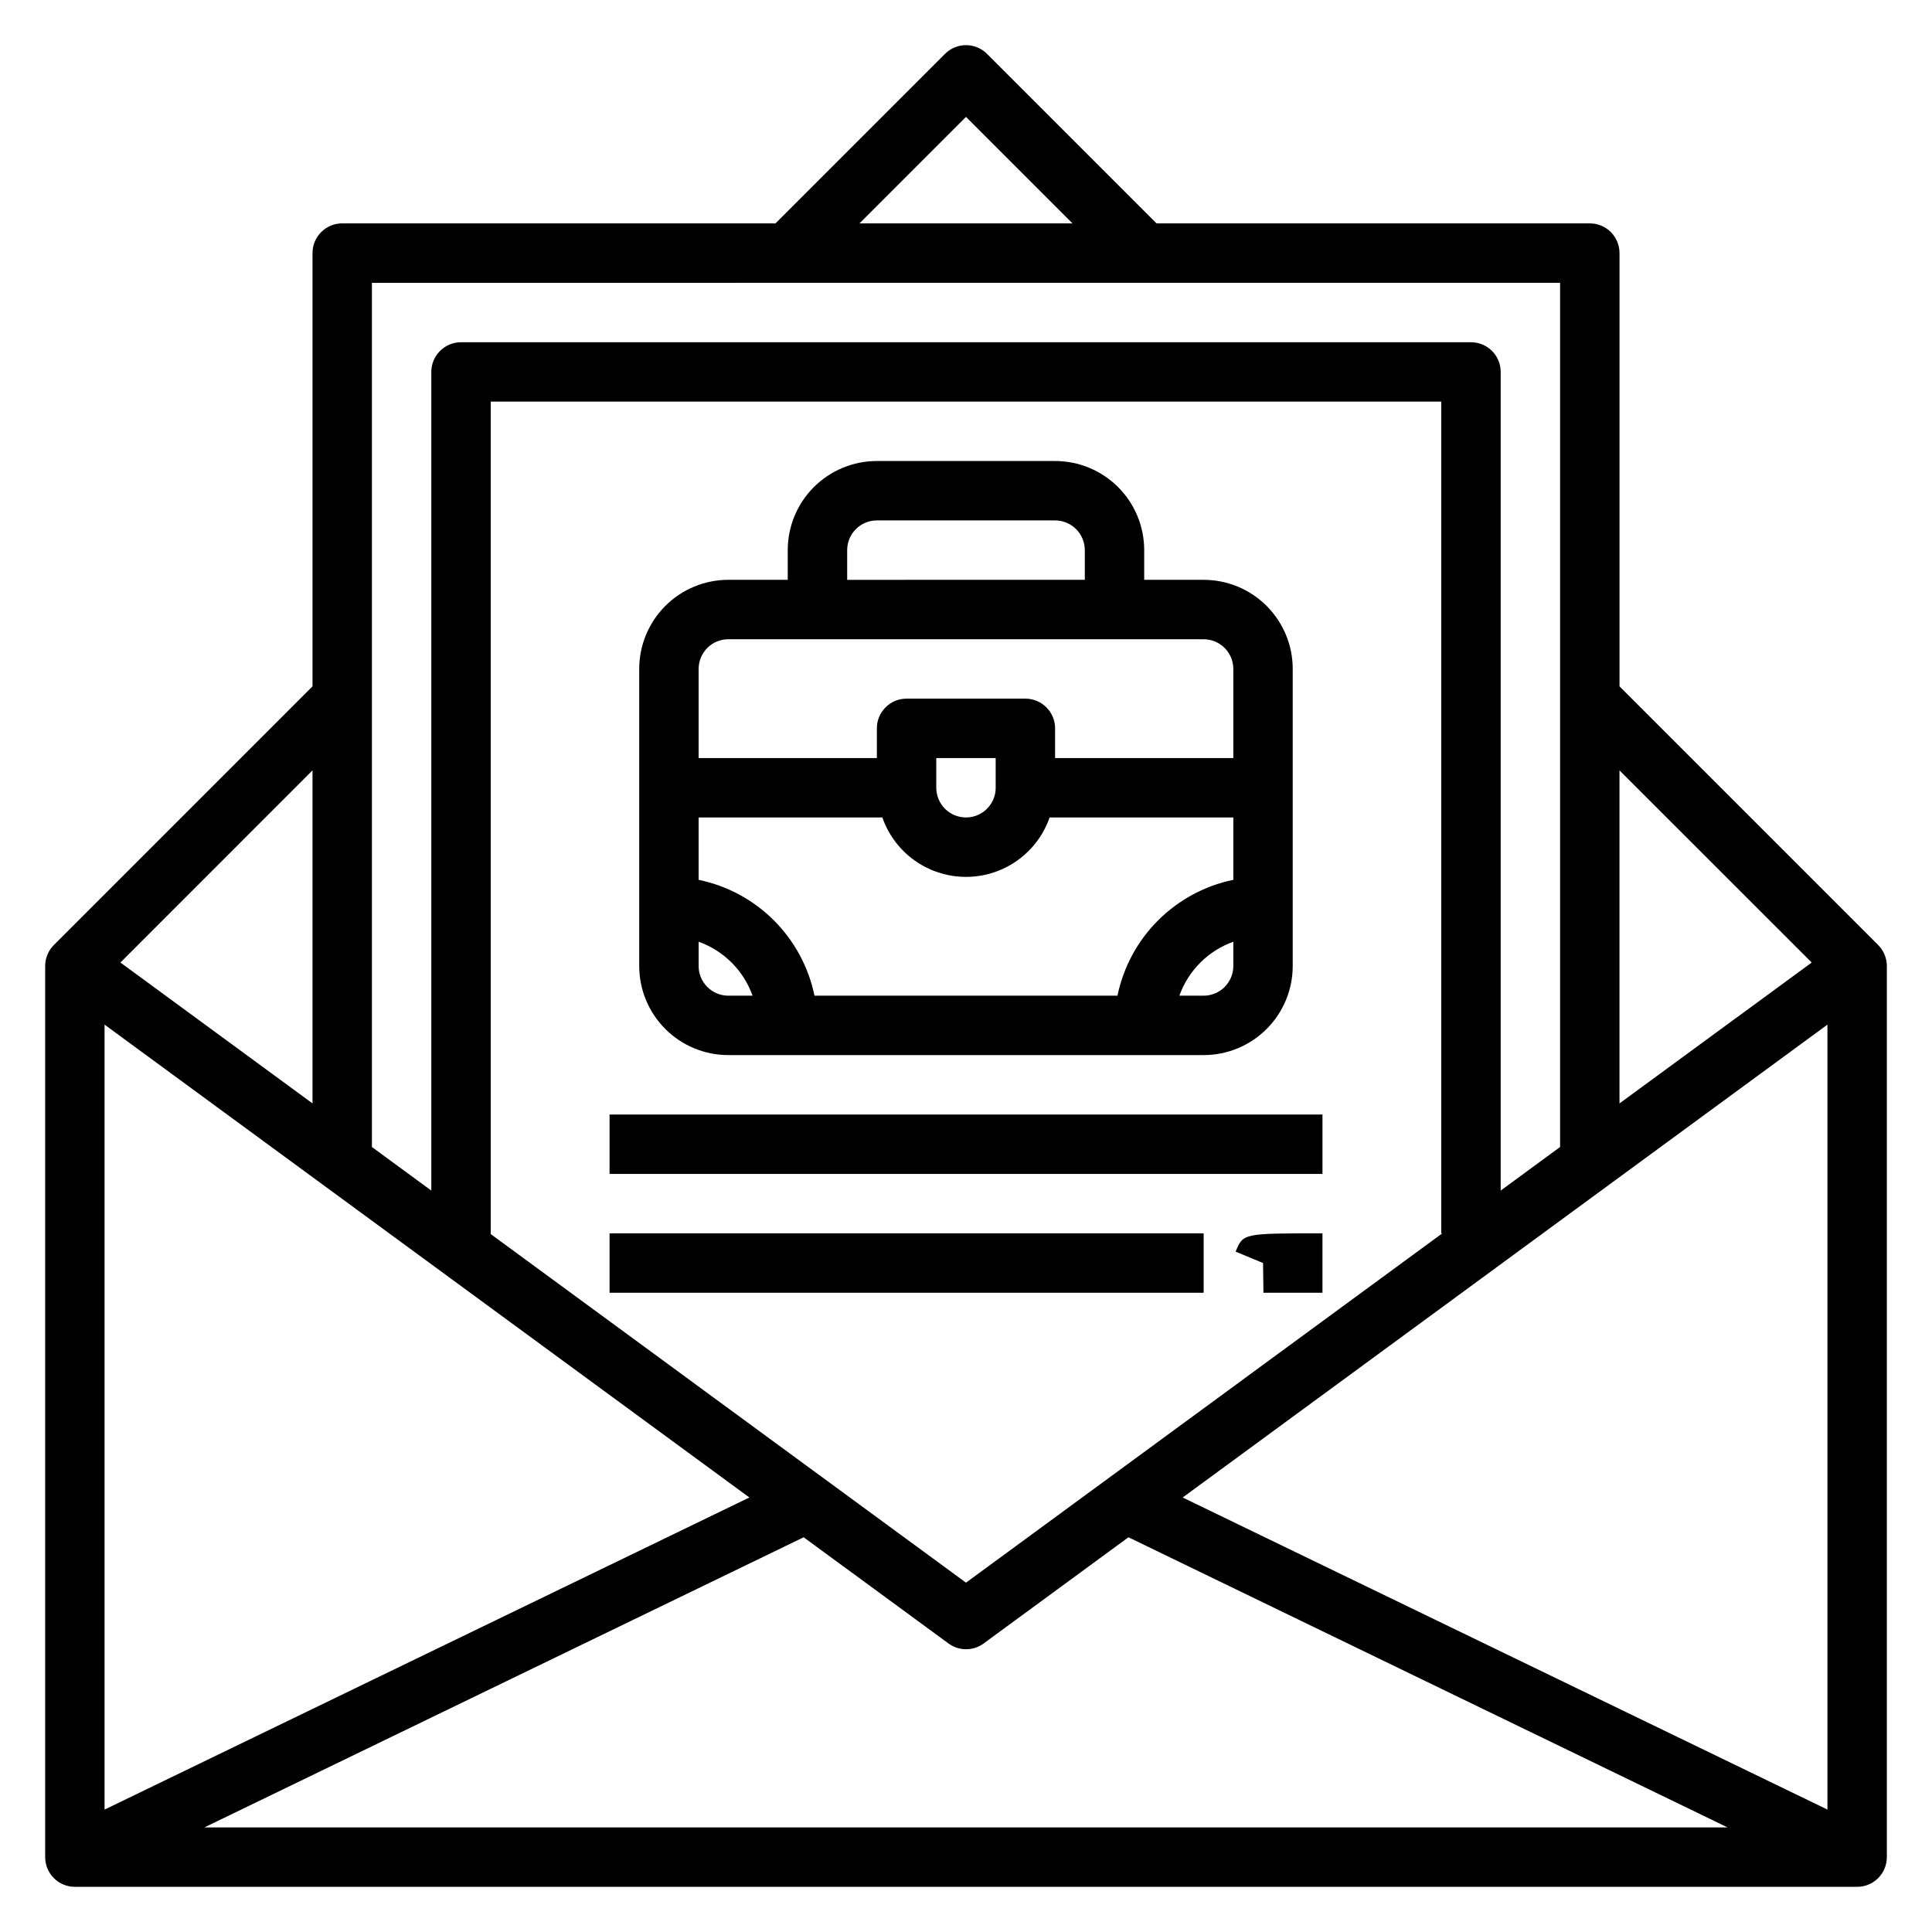 <?xml version="1.0" encoding="UTF-8"?>
<!-- Uploaded to: ICON Repo, www.svgrepo.com, Generator: ICON Repo Mixer Tools -->
<svg fill="#000000" width="800px" height="800px" version="1.1" viewBox="144 144 512 512" xmlns="http://www.w3.org/2000/svg">
 <g>
  <path d="m641.73 394.43-68.543-68.543v-114.82c0-2.09-0.828-4.09-2.305-5.566-1.477-1.477-3.481-2.305-5.566-2.305h-114.82l-44.926-44.926c-3.074-3.074-8.055-3.074-11.129 0l-44.926 44.926h-114.82c-4.348 0-7.875 3.523-7.875 7.871v114.82l-68.539 68.543c-1.477 1.477-2.309 3.477-2.309 5.566v236.16c0 2.086 0.832 4.09 2.305 5.566 1.477 1.477 3.481 2.305 5.566 2.305h472.32c2.086 0 4.09-0.828 5.566-2.305 1.477-1.477 2.305-3.481 2.305-5.566v-236.16c0-2.09-0.832-4.09-2.305-5.566zm-299.14 146.42-170.88 82.711v-208.02zm183.64-70.004-126.23 92.574-125.95-92.371v-220.62h251.9v220.42zm-169.25 80.547 38.375 28.141h0.004c2.773 2.039 6.547 2.039 9.32 0l38.375-28.141 158.78 76.895h-403.68zm100.44-10.539 170.87-125.32v208.02zm166.7-141.77-50.938 37.332v-88.262zm-224.12-224.11 28.227 28.23h-56.457zm157.44 43.973v229.02l-15.742 11.551v-216.95c0-2.09-0.828-4.09-2.305-5.566-1.477-1.477-3.481-2.305-5.566-2.305h-267.65c-4.348 0-7.875 3.523-7.875 7.871v216.95l-15.742-11.547v-229.02zm-330.62 217.47-50.914-37.336 50.914-50.926z"/>
  <path d="m337.02 423.61h125.95c6.262 0 12.27-2.488 16.695-6.914 4.43-4.43 6.918-10.438 6.918-16.699v-78.723c0-6.262-2.488-12.27-6.918-16.699-4.426-4.43-10.434-6.914-16.695-6.914h-15.746v-7.875c0-6.262-2.488-12.27-6.918-16.699-4.426-4.426-10.434-6.914-16.699-6.914h-47.23c-6.266 0-12.27 2.488-16.699 6.914-4.43 4.43-6.918 10.438-6.918 16.699v7.871l-15.742 0.004c-6.266 0-12.27 2.484-16.699 6.914-4.43 4.43-6.918 10.438-6.918 16.699v78.723c0 6.262 2.488 12.27 6.918 16.699 4.43 4.426 10.434 6.914 16.699 6.914zm-7.871-23.617v-6.422h-0.004c6.668 2.383 11.914 7.629 14.297 14.297h-6.422c-4.348 0-7.875-3.523-7.875-7.871zm48.68-39.359c2.148 6.176 6.777 11.172 12.77 13.789 5.992 2.617 12.801 2.617 18.793 0 5.992-2.617 10.621-7.613 12.773-13.789h48.68v16.531c-7.559 1.559-14.492 5.297-19.949 10.754-5.457 5.457-9.195 12.391-10.754 19.949h-80.293c-1.559-7.559-5.297-14.492-10.754-19.949-5.453-5.457-12.391-9.195-19.949-10.754v-16.531zm14.293-7.871v-7.871h15.742v7.871h0.004c0 4.348-3.523 7.871-7.871 7.871s-7.875-3.523-7.875-7.871zm70.848 55.105h-6.422c2.383-6.668 7.629-11.914 14.297-14.297v6.426c0 2.086-0.832 4.09-2.305 5.566-1.477 1.477-3.481 2.305-5.566 2.305zm-94.461-118.08c0-4.348 3.523-7.871 7.871-7.871h47.23c2.09 0 4.09 0.828 5.566 2.305 1.477 1.477 2.309 3.481 2.309 5.566v7.871l-62.977 0.004zm-31.488 23.617h125.95c2.086 0 4.09 0.828 5.566 2.305 1.473 1.477 2.305 3.481 2.305 5.566v23.617h-47.234v-7.871c0-2.09-0.828-4.09-2.305-5.566-1.477-1.477-3.477-2.309-5.566-2.309h-31.488c-4.348 0-7.871 3.527-7.871 7.875v7.871h-47.234v-23.617c0-4.348 3.527-7.871 7.875-7.871z"/>
  <path d="m305.54 439.36h188.93v15.742h-188.93z"/>
  <path d="m305.54 470.85h157.44v15.742h-157.44z"/>
  <path d="m471.45 475.7 7.273 3.016 0.102 7.871h15.641v-15.742c-21.133 0-21 0-23.016 4.856z"/>
 </g>
</svg>